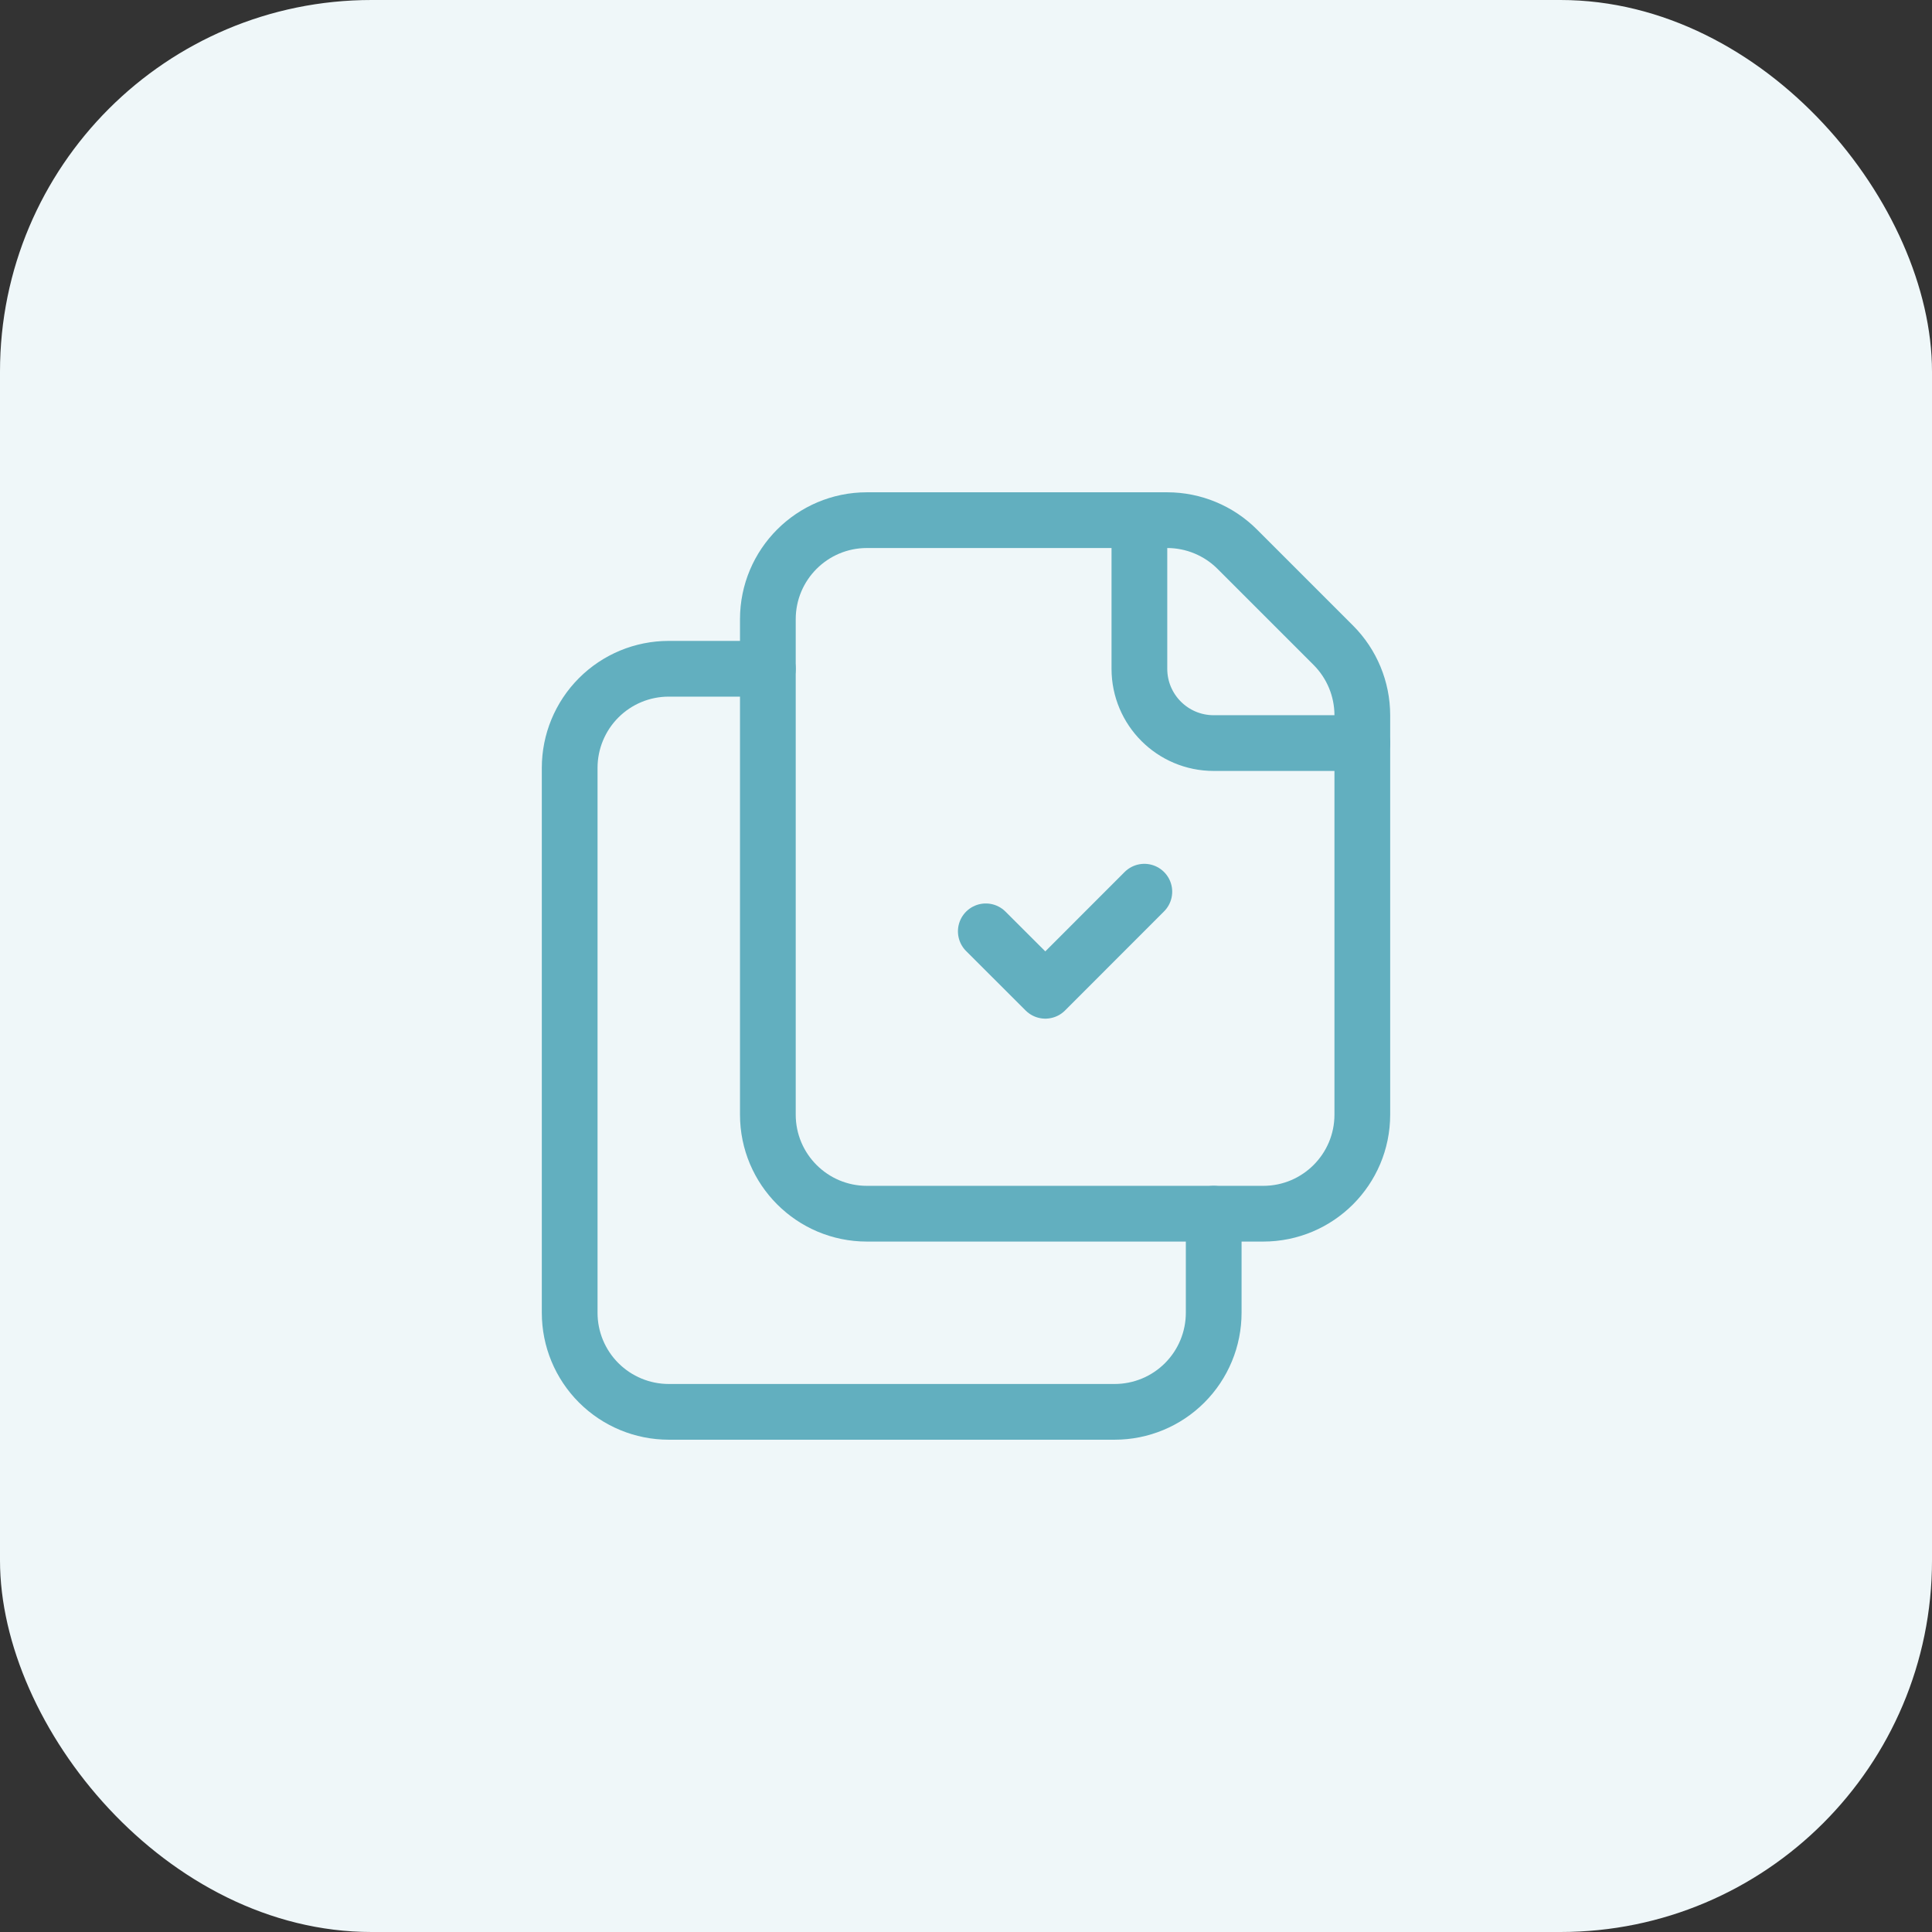 <svg xmlns="http://www.w3.org/2000/svg" width="52" height="52" viewBox="0 0 52 52" fill="none"><rect x="0" y="0" width="52" height="52" fill="#333333" stroke="none"/><rect width="52" height="52" rx="10" fill="#EFF7F9"></rect><path d="M32.667 32.667V35.333C32.667 36.04 32.386 36.719 31.886 37.219C31.387 37.719 30.708 38 30.001 38H18C17.293 38 16.615 37.719 16.115 37.22C15.614 36.72 15.333 36.042 15.333 35.335V20.667C15.333 19.96 15.614 19.281 16.114 18.781C16.613 18.281 17.291 18 17.998 18H20.667" stroke="#62AFBF" stroke-width="1.5" stroke-linecap="round" stroke-linejoin="round"></path><path d="M36.667 20H32.667C31.562 20 30.667 19.105 30.667 18V14" stroke="#62AFBF" stroke-width="1.5" stroke-linecap="round" stroke-linejoin="round"></path><path fill-rule="evenodd" clip-rule="evenodd" d="M20.667 30V16.667C20.667 15.194 21.861 14 23.333 14H31.414C32.121 14 32.8 14.281 33.3 14.781L35.886 17.367C36.386 17.867 36.667 18.546 36.667 19.253V30C36.667 31.473 35.473 32.667 34 32.667H23.333C21.861 32.667 20.667 31.473 20.667 30Z" stroke="#62AFBF" stroke-width="1.5" stroke-linecap="round" stroke-linejoin="round"></path><path d="M26.533 25.067L28.135 26.667L30.8 24" stroke="#62AFBF" stroke-width="1.5" stroke-linecap="round" stroke-linejoin="round"></path></svg>
